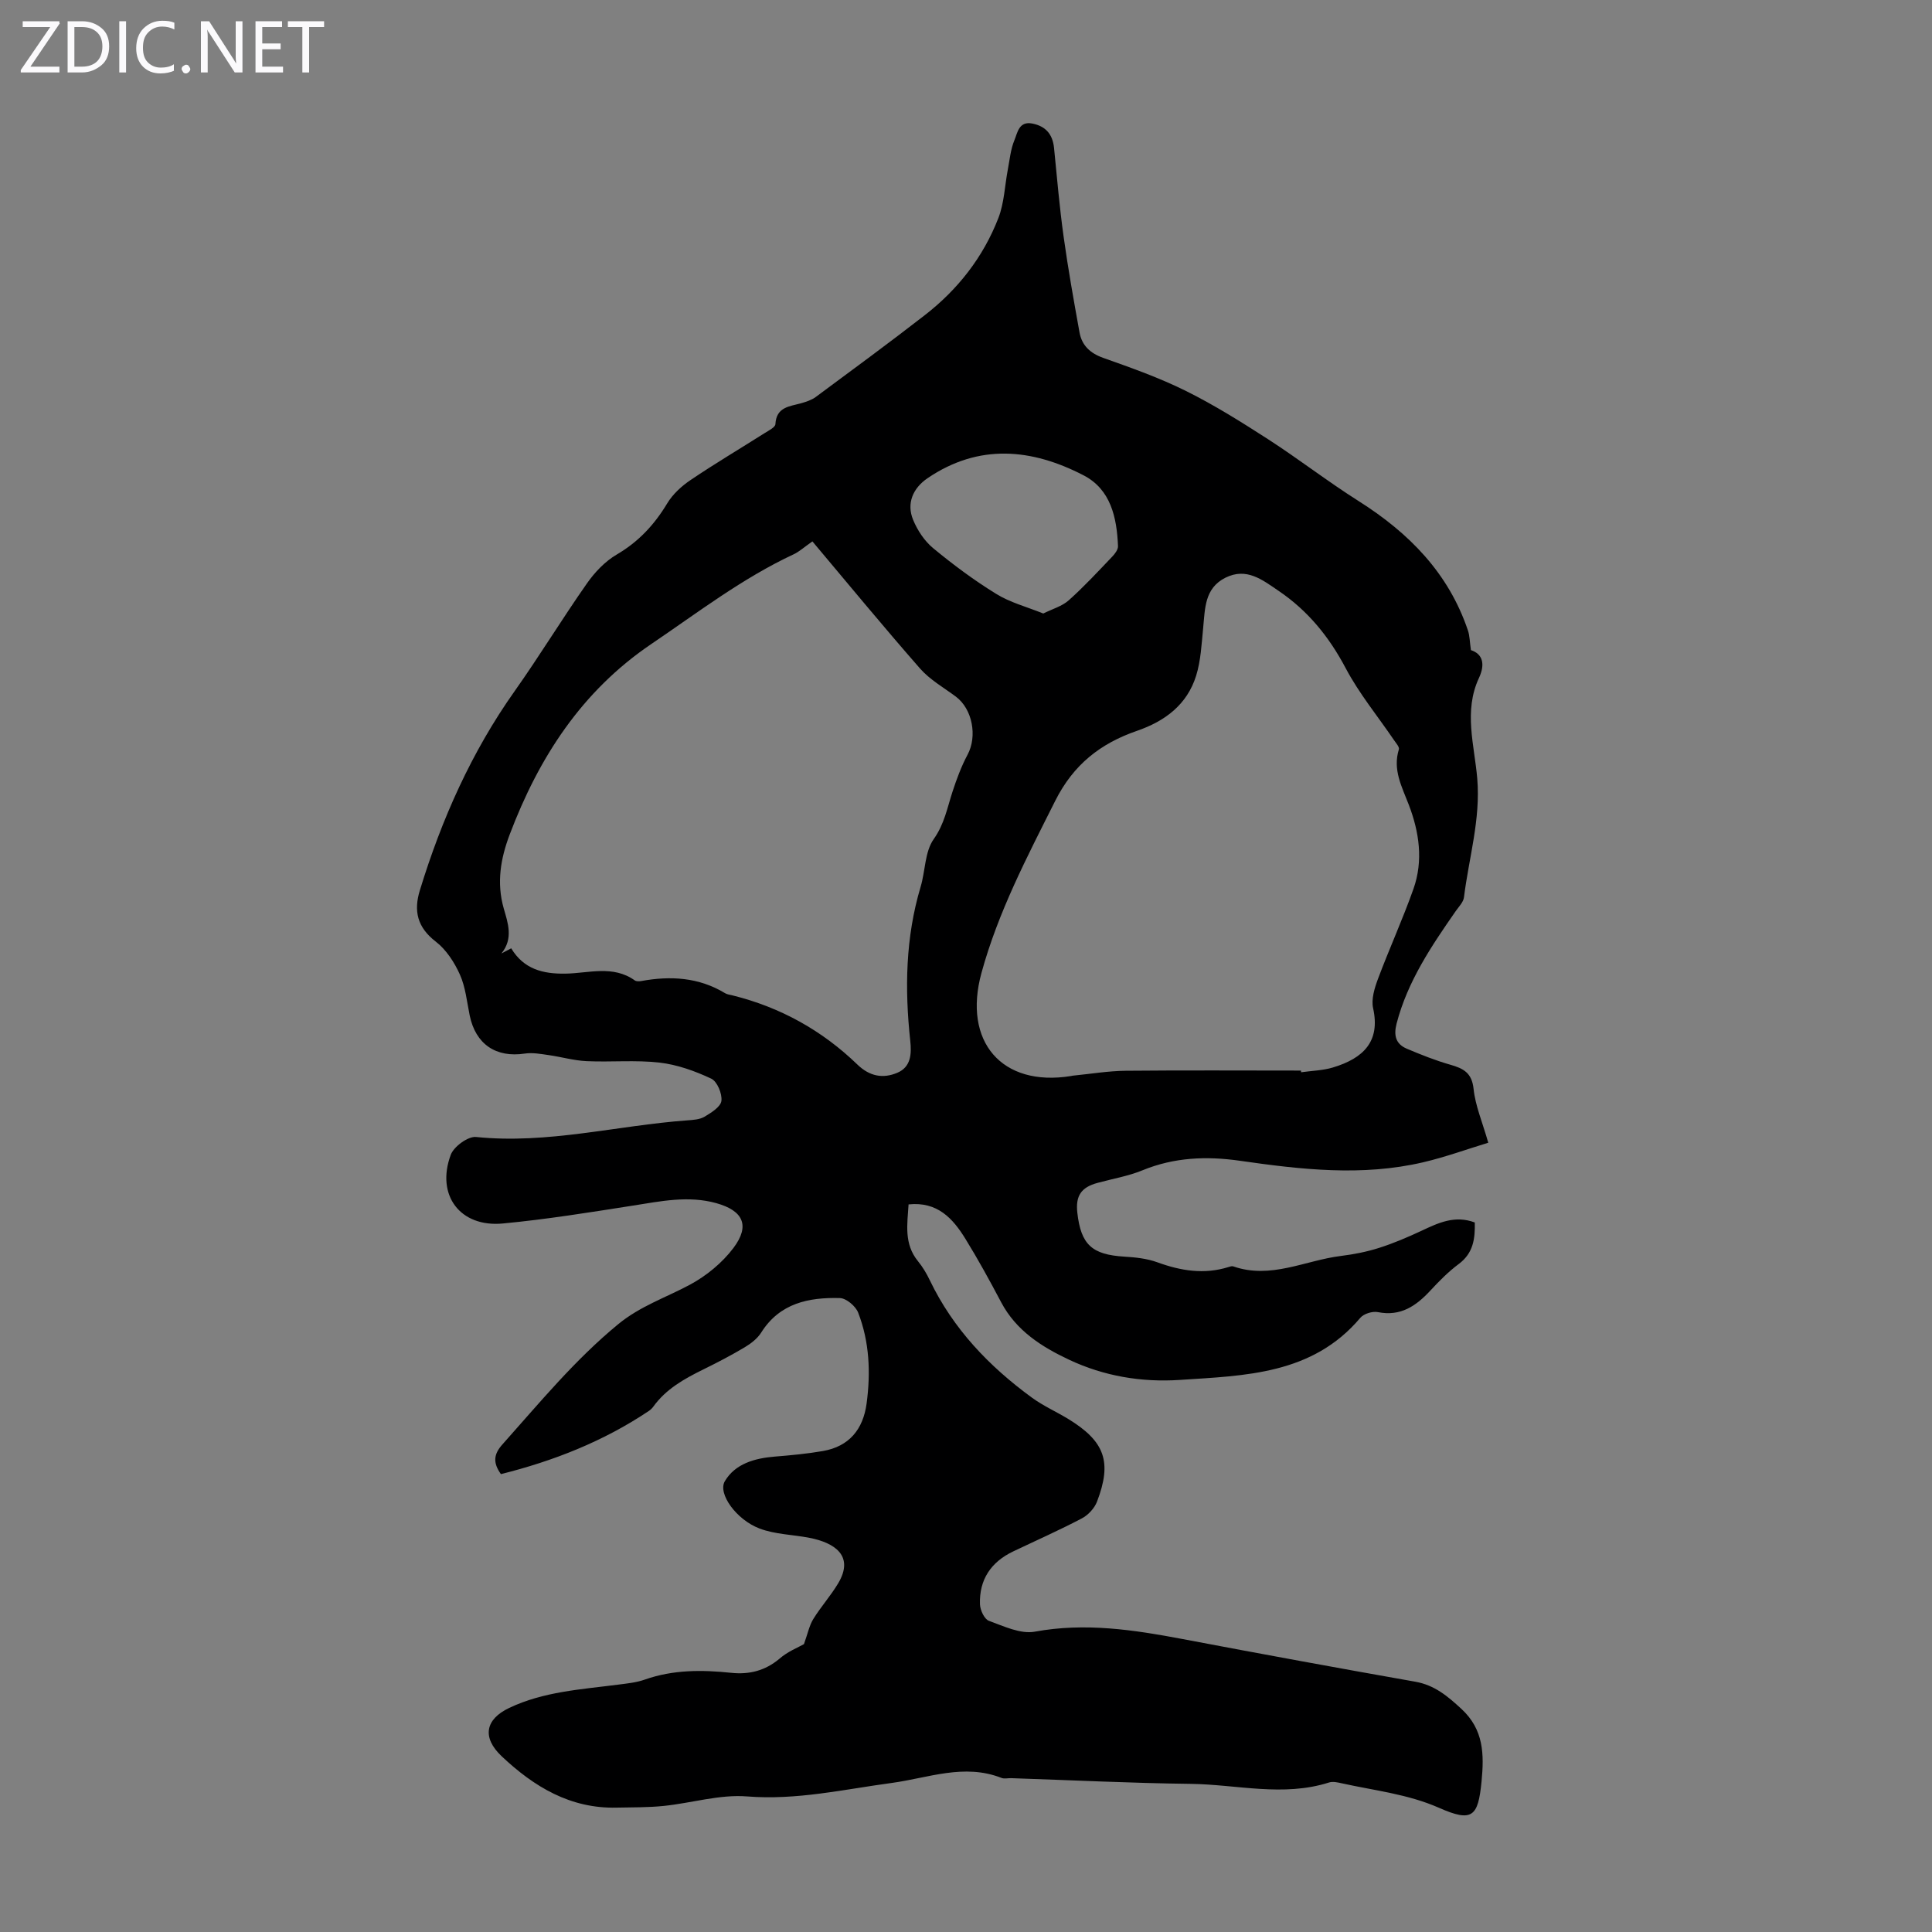 <svg enable-background="new 0 0 400 400" viewBox="0 0 400 400" xmlns="http://www.w3.org/2000/svg"><rect x="0" y="0" width="400" height="400" fill="#808080" stroke="none"/><g fill="#fbfafc"><path d="m12.4 4.8-6.1 9h6v1.2h-8v-.5l6.1-8.9h-5.7v-1.2h7.6v.4z"/><path d="m14 15v-10.6h3c1.6 0 2.9.5 4 1.4s1.6 2.2 1.6 3.8-.5 3-1.6 3.9-2.4 1.5-4 1.5zm1.4-9.4v8.2h1.6c1.3 0 2.4-.4 3.1-1.1s1.1-1.8 1.1-3.1-.4-2.3-1.2-3-1.8-1-3.1-1z"/><path d="m26.1 4.4v10.6h-1.4v-10.6z"/><path d="m36.1 14.6c-.8.4-1.8.6-2.9.6-1.5 0-2.7-.5-3.6-1.4s-1.4-2.2-1.4-3.8c0-1.7.5-3.1 1.5-4.1s2.3-1.6 3.9-1.6c1 0 1.8.1 2.5.4v1.4c-.8-.4-1.6-.6-2.5-.6-1.2 0-2.1.4-2.9 1.2s-1.1 1.8-1.1 3.2c0 1.3.3 2.3 1 3s1.6 1.1 2.7 1.1c1 0 2-.2 2.7-.7v1.3z"/><path d="m37.6 14.3c0-.2.1-.5.3-.6s.4-.3.6-.3c.3 0 .5.1.6.3s.3.4.3.6-.1.4-.3.6-.4.3-.6.3c-.3 0-.5-.1-.6-.3s-.3-.4-.3-.6z"/><path d="m50.2 15h-1.6l-5.3-8.2c-.2-.2-.3-.5-.4-.7 0 .2.1.7.1 1.5v7.4h-1.4v-10.6h1.7l5.2 8.1c.2.4.4.6.4.7 0-.3-.1-.8-.1-1.5v-7.3h1.4z"/><path d="m58.6 15h-5.7v-10.6h5.5v1.2h-4.1v3.4h3.8v1.2h-3.8v3.6h4.3z"/><path d="m67.1 5.6h-3.1v9.4h-1.4v-9.4h-3v-1.2h7.5z"/></g><path d="m166.45 340.4c.81-2.26 1.12-3.88 1.93-5.19 1.58-2.56 3.62-4.83 5.16-7.41 3.41-5.73-.81-8.4-5.91-9.4-3.46-.68-7.15-.71-10.38-1.94-4.78-1.81-8.7-7.22-7.18-9.79 2.14-3.63 6.19-4.76 10.36-5.1 3.33-.27 6.67-.58 9.95-1.15 5.44-.95 8.32-4.5 9.04-9.83.86-6.4.6-12.78-1.75-18.83-.52-1.34-2.46-2.98-3.79-3.01-6.43-.17-12.44 1.04-16.28 7.14-.78 1.24-2.11 2.27-3.4 3.04-2.78 1.66-5.66 3.16-8.57 4.59-3.94 1.94-7.73 4.04-10.37 7.71-.26.36-.6.68-.97.92-9.39 6.29-19.71 10.33-30.58 13.05-1.71-2.39-1.49-4.14.32-6.16 7.67-8.59 14.96-17.48 23.95-24.87 4.57-3.76 9.87-5.51 14.85-8.18 3.41-1.83 6.7-4.53 9.02-7.61 3.5-4.65 2.01-7.73-3.55-9.28-5.82-1.62-11.52-.39-17.28.51-8.94 1.4-17.9 2.85-26.91 3.7-8.84.84-13.89-5.85-10.79-14.21.63-1.71 3.58-3.87 5.24-3.7 14.82 1.52 29.16-2.38 43.73-3.44 1.22-.09 2.59-.17 3.58-.76 1.39-.83 3.34-2.04 3.49-3.28.18-1.49-.88-4.03-2.11-4.6-3.36-1.58-7.04-2.9-10.7-3.32-4.97-.57-10.06-.07-15.09-.3-2.65-.12-5.26-.89-7.9-1.26-1.62-.23-3.32-.55-4.9-.31-5.99.91-10.2-1.95-11.42-7.92-.58-2.84-.86-5.84-2.02-8.43-1.14-2.54-2.84-5.17-5-6.83-3.83-2.95-4.61-6.35-3.29-10.63 4.51-14.73 10.69-28.63 19.65-41.27 5.16-7.29 9.81-14.95 14.94-22.26 1.62-2.32 3.76-4.57 6.17-5.98 4.51-2.64 7.79-6.17 10.45-10.59 1.15-1.91 2.98-3.59 4.86-4.85 5-3.38 10.2-6.46 15.31-9.7.83-.53 2.19-1.19 2.23-1.85.19-3.59 2.93-3.66 5.35-4.34 1.05-.3 2.17-.67 3.03-1.31 7.55-5.59 15.13-11.16 22.55-16.92 6.85-5.31 12.09-12.01 15.23-20.1 1.22-3.14 1.32-6.7 1.96-10.06.39-2.04.58-4.19 1.37-6.08.64-1.54.92-3.98 3.71-3.43s4.21 2.25 4.49 5.07c.61 6.12 1.13 12.26 1.98 18.35.92 6.63 2.1 13.22 3.29 19.81.49 2.72 2.2 4.33 4.95 5.3 5.79 2.05 11.63 4.12 17.12 6.85 5.86 2.91 11.45 6.42 16.96 9.97 6.36 4.11 12.37 8.77 18.77 12.82 10.4 6.58 18.61 14.88 22.62 26.78.38 1.13.37 2.38.62 4.07 2.44.79 3 2.9 1.66 5.77-3.21 6.87-.93 13.95-.35 20.83.71 8.47-1.74 16.4-2.75 24.57-.12 1-1.05 1.93-1.69 2.84-5.05 7.26-9.99 14.56-12.26 23.31-.64 2.48-.17 4.24 2.13 5.21 2.95 1.25 5.95 2.44 9.03 3.32 2.7.77 4.43 1.68 4.78 5 .36 3.47 1.81 6.83 3.04 11.14-4.38 1.33-8.84 2.96-13.44 4.04-12.67 2.97-25.35 1.51-38.01-.31-6.86-.98-13.56-.72-20.12 1.97-2.97 1.22-6.22 1.76-9.35 2.62-3.38.92-4.55 2.68-4.16 6.18.75 6.61 3.04 8.67 9.69 9.08 2.32.14 4.73.39 6.89 1.18 4.86 1.77 9.68 2.55 14.71.98.32-.1.71-.24.99-.14 7.77 2.72 14.89-1.25 22.3-2.16 2.65-.33 5.32-.85 7.87-1.66 3.02-.96 5.96-2.22 8.83-3.56 3.47-1.63 6.87-3.26 11.01-1.71.07 3.35-.29 6.33-3.3 8.58-2.14 1.59-4.06 3.53-5.88 5.5-2.97 3.2-6.16 5.42-10.89 4.48-1.12-.22-2.92.33-3.63 1.18-9.93 11.76-23.82 11.96-37.41 12.86-7.93.52-15.68-.79-22.88-4.18-5.68-2.67-10.95-6.01-14.06-11.88-2.35-4.45-4.77-8.87-7.41-13.15-2.6-4.23-5.81-7.76-11.77-7.13-.26 4.1-.99 8.16 1.95 11.76.98 1.2 1.8 2.58 2.47 3.99 4.82 10.03 12.26 17.79 21.12 24.26 2.33 1.7 5.02 2.89 7.5 4.4 7.59 4.64 9.14 8.87 5.97 17.14-.53 1.38-1.84 2.78-3.16 3.47-4.65 2.44-9.46 4.57-14.2 6.83-4.59 2.19-7.04 5.84-6.87 10.93.04 1.21.91 3.09 1.85 3.43 3.07 1.12 6.55 2.79 9.5 2.25 10.42-1.92 20.47-.39 30.62 1.53 16.04 3.04 32.09 5.99 48.16 8.83 4.01.71 6.7 3 9.56 5.64 4.63 4.28 4.7 9.39 4.16 15-.71 7.31-1.91 8.51-8.78 5.48-6.51-2.87-13.38-3.58-20.13-5.08-.86-.19-1.86-.43-2.65-.18-9.53 3.04-19.11.41-28.65.29-12.4-.15-24.79-.77-37.18-1.18-.67-.02-1.42.18-2-.05-7.74-3.05-15.19.02-22.73 1.04-9.94 1.34-19.71 3.61-29.96 2.79-5.66-.45-11.49 1.38-17.26 1.97-3.22.33-6.48.28-9.72.35-9.62.23-17.13-4.33-23.81-10.63-4.11-3.88-3.42-7.65 1.55-10.01 7.13-3.39 14.88-3.83 22.52-4.82 1.88-.24 3.82-.43 5.59-1.06 5.85-2.06 11.83-2.02 17.87-1.39 3.73.39 7.01-.43 9.98-2.92 1.69-1.49 3.9-2.35 5.07-3.02zm-60.61-144.06c2.61 4.33 6.57 5.32 11.26 5.24 4.79-.08 9.82-1.81 14.32 1.4.31.22.89.22 1.31.14 6.08-1.12 11.94-.79 17.39 2.51.46.28 1.06.33 1.6.47 9.88 2.46 18.5 7.25 25.8 14.31 2.53 2.44 5.28 2.95 8.25 1.7 2.85-1.2 2.98-3.92 2.69-6.61-1.16-10.75-.99-21.4 2.14-31.88.99-3.3.86-7.28 2.72-9.9 2.21-3.12 2.79-6.45 3.88-9.79.86-2.63 1.83-5.26 3.13-7.69 2.04-3.82 1.01-9.45-2.44-12.02-2.51-1.87-5.34-3.47-7.37-5.77-7.64-8.72-15.01-17.67-22.32-26.36-1.76 1.23-2.73 2.13-3.86 2.66-10.61 4.95-19.84 12.05-29.47 18.57-14.44 9.77-23.3 23.51-29.33 39.42-1.89 4.98-2.77 10.01-1.24 15.37.84 2.94 2.04 6.2-.49 9.3.57-.3 1.15-.61 2.03-1.07zm163.51 25.31c.01.12.02.23.03.35 2.2-.31 4.49-.36 6.59-.99 6.4-1.93 9.83-5.45 8.32-12.26-.42-1.88.3-4.2 1.02-6.12 2.34-6.25 5.12-12.33 7.34-18.62 2.06-5.83 1.18-11.77-.97-17.38-1.44-3.76-3.37-7.25-2.06-11.48.15-.48-.58-1.29-.99-1.89-3.37-4.96-7.24-9.66-10.02-14.92-3.44-6.51-7.82-11.9-13.89-16.01-3.36-2.28-6.63-4.91-11.01-2.72-4.35 2.18-4.21 6.4-4.61 10.42-.33 3.32-.48 6.75-1.46 9.89-1.88 5.98-6.42 9.38-12.26 11.4-7.5 2.59-13.12 6.93-16.92 14.51-5.82 11.6-11.81 23-15.26 35.61-3.89 14.2 4.19 23.66 18.54 21.34.11-.02.22-.05.33-.07 3.67-.36 7.33-.98 11-1.02 12.1-.12 24.19-.04 36.28-.04zm-53.35-94.63c1.9-.95 3.9-1.5 5.28-2.74 3.16-2.82 6.05-5.95 8.98-9.02.57-.59 1.24-1.47 1.21-2.2-.24-5.91-1.5-11.74-7.13-14.65-10.72-5.55-21.66-6.63-32.29.59-3.05 2.07-4.41 5.23-2.99 8.65.9 2.18 2.37 4.39 4.17 5.87 4.13 3.41 8.46 6.63 13.01 9.43 2.86 1.78 6.28 2.67 9.76 4.07z" fill="#000001"/></svg>